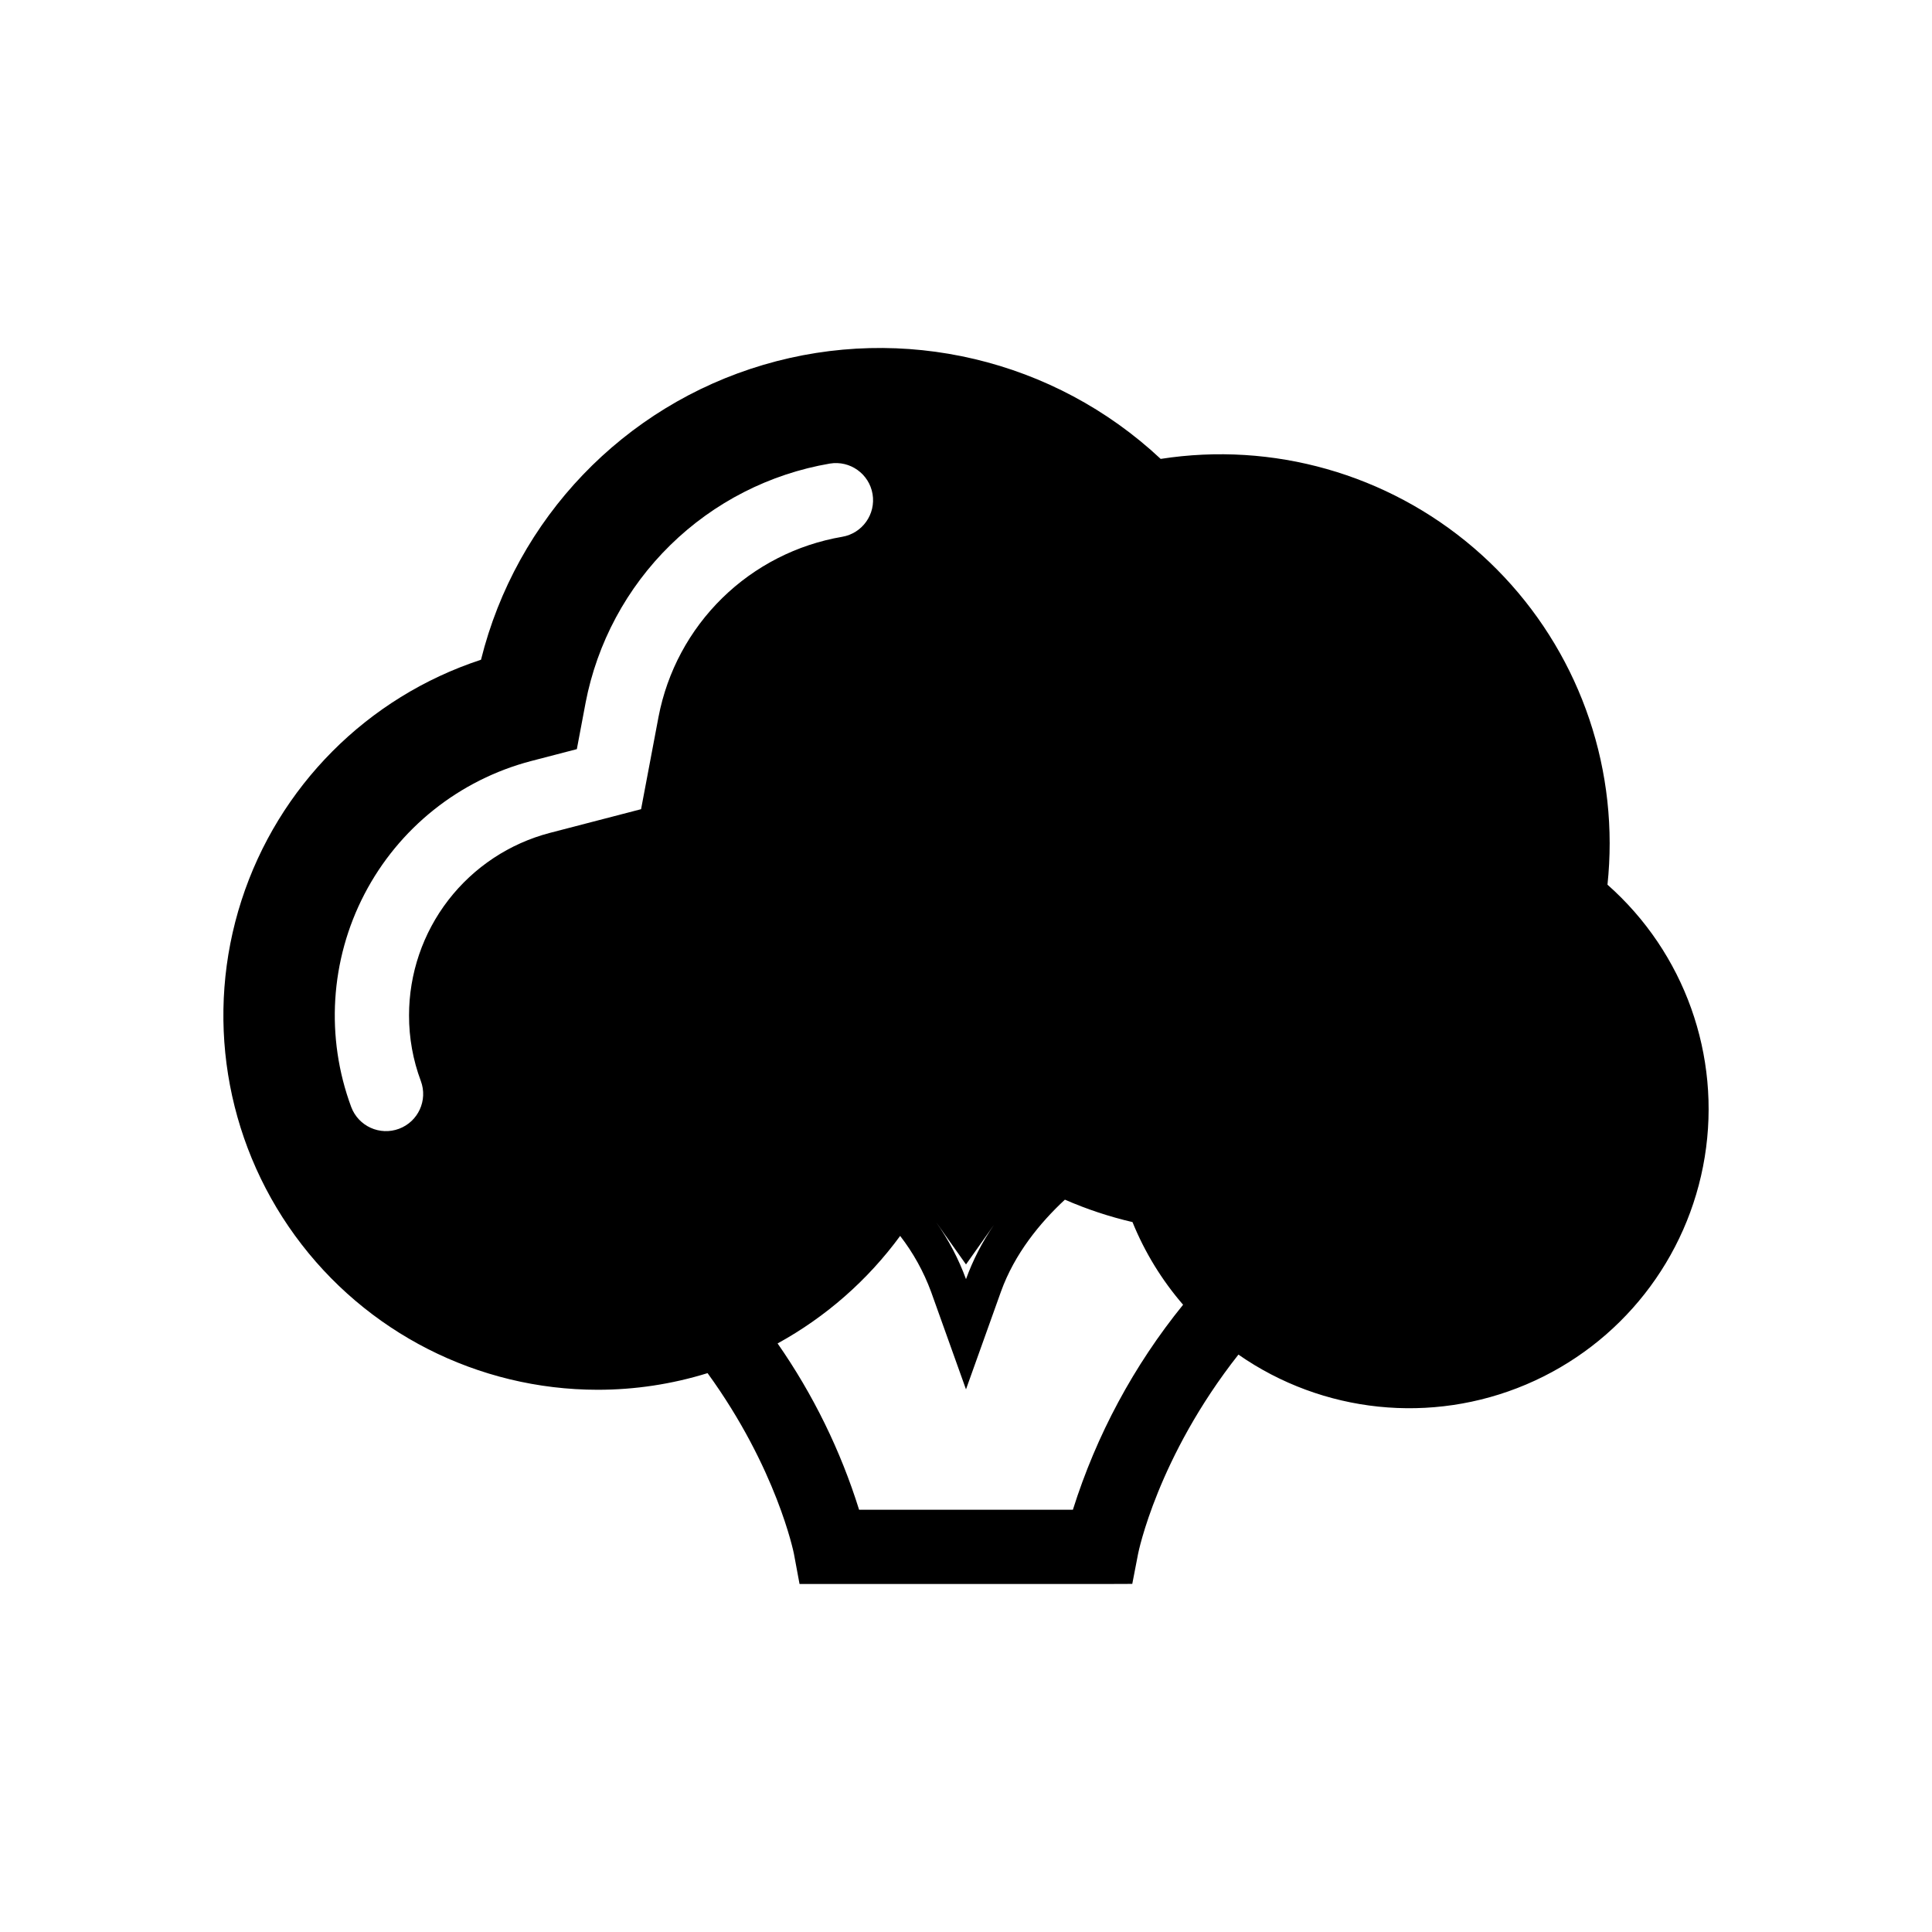 <?xml version="1.0" encoding="UTF-8"?>
<!-- Uploaded to: SVG Repo, www.svgrepo.com, Generator: SVG Repo Mixer Tools -->
<svg fill="#000000" width="800px" height="800px" version="1.1" viewBox="144 144 512 512" xmlns="http://www.w3.org/2000/svg">
 <path d="m570 378.45c0.383-3.648 0.578-7.312 0.578-10.98-0.004-30.117-13.18-58.723-36.055-78.305-22.879-19.586-53.176-28.188-82.93-23.551-28.195-26.387-68.258-35.871-105.29-24.926-37.035 10.941-65.508 40.676-74.832 78.152-30.141 9.891-53.73 33.598-63.477 63.785-9.742 30.188-4.461 63.215 14.207 88.859s48.477 40.816 80.195 40.82c9.871 0 19.688-1.484 29.117-4.41 18.352 25.289 22.828 47.598 22.879 47.844l1.496 8.039h80.047l8.129-0.031 1.543-7.981c0.051-0.285 5.125-25.535 26.586-52.781h0.004c22.363 15.562 51.148 18.555 76.234 7.926 25.086-10.625 42.961-33.387 47.34-60.277 4.379-26.891-5.356-54.148-25.773-72.184zm-198.33 165.65c-4.906-15.711-12.191-30.574-21.598-44.074 12.777-7.016 23.863-16.742 32.48-28.496 3.465 4.484 6.227 9.473 8.188 14.789l9.258 25.879 9.258-25.879c3.633-10.125 10.449-18.352 16.953-24.395h0.004c5.777 2.523 11.773 4.512 17.91 5.941 3.242 7.988 7.773 15.387 13.41 21.906-13.066 16.109-22.973 34.539-29.203 54.328zm-116.14-113.61c1.887 5.086-0.695 10.742-5.777 12.645-5.082 1.902-10.742-0.66-12.664-5.734-6.863-18.469-5.594-38.977 3.496-56.453 9.09-17.477 25.148-30.293 44.211-35.277l12.074-3.141 2.312-12.25h-0.004c3.059-15.902 10.898-30.496 22.465-41.828 11.57-11.336 26.32-18.871 42.285-21.602 5.348-0.883 10.406 2.727 11.309 8.074 0.898 5.348-2.699 10.418-8.043 11.332-12 2.051-23.086 7.715-31.785 16.23-8.695 8.52-14.586 19.488-16.883 31.445l-4.633 24.512-24.148 6.277c-10.703 2.793-20.176 9.062-26.934 17.816-6.758 8.758-10.418 19.508-10.41 30.566-0.012 5.938 1.047 11.828 3.129 17.387zm144.47 48.602 7.398-10.461c-3.07 4.449-5.555 9.273-7.398 14.355-1.965-5.375-4.641-10.465-7.953-15.133z"/>
</svg>